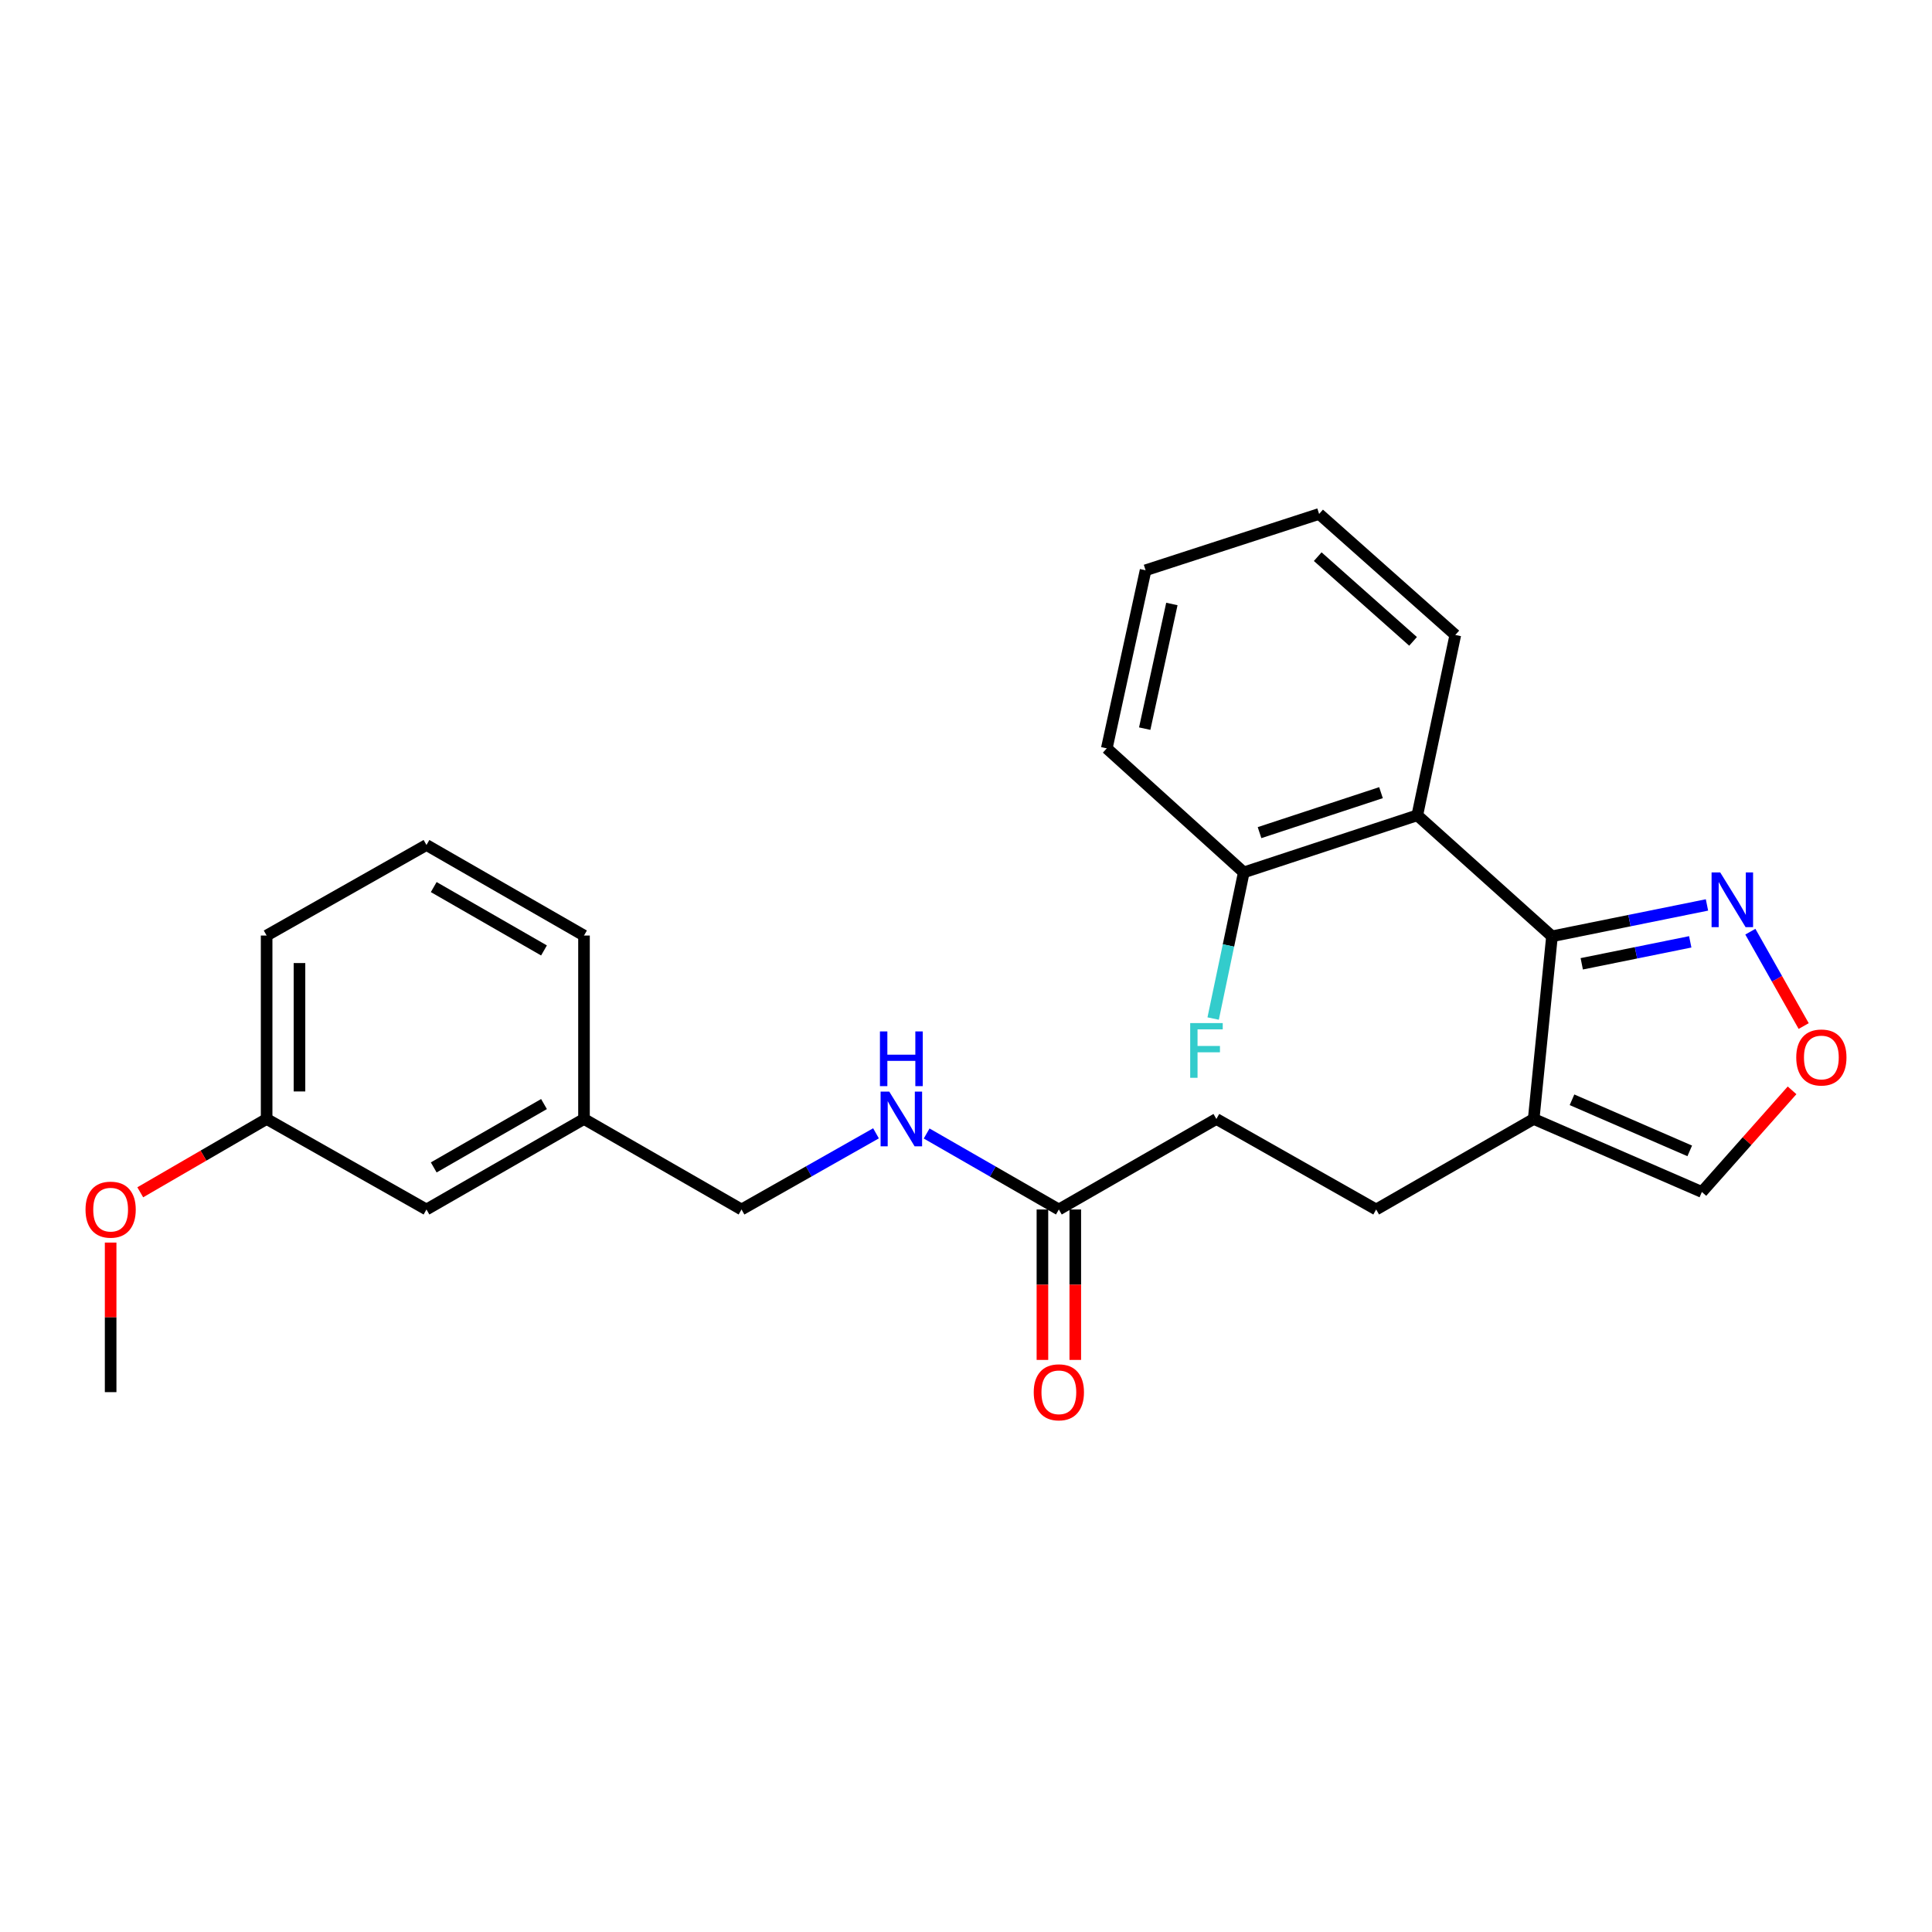 <?xml version='1.0' encoding='iso-8859-1'?>
<svg version='1.1' baseProfile='full'
              xmlns='http://www.w3.org/2000/svg'
                      xmlns:rdkit='http://www.rdkit.org/xml'
                      xmlns:xlink='http://www.w3.org/1999/xlink'
                  xml:space='preserve'
width='1000px' height='1000px' viewBox='0 0 1000 1000'>
<!-- END OF HEADER -->
<rect style='opacity:1.0;fill:#FFFFFF;stroke:none' width='1000' height='1000' x='0' y='0'> </rect>
<path class='bond-0' d='M 803.304,484.632 L 793.837,579.176' style='fill:none;fill-rule:evenodd;stroke:#000000;stroke-width:6px;stroke-linecap:butt;stroke-linejoin:miter;stroke-opacity:1' />
<path class='bond-1' d='M 803.304,484.632 L 733.588,422.002' style='fill:none;fill-rule:evenodd;stroke:#000000;stroke-width:6px;stroke-linecap:butt;stroke-linejoin:miter;stroke-opacity:1' />
<path class='bond-2' d='M 803.304,484.632 L 843.416,476.512' style='fill:none;fill-rule:evenodd;stroke:#000000;stroke-width:6px;stroke-linecap:butt;stroke-linejoin:miter;stroke-opacity:1' />
<path class='bond-2' d='M 843.416,476.512 L 883.528,468.392' style='fill:none;fill-rule:evenodd;stroke:#0000FF;stroke-width:6px;stroke-linecap:butt;stroke-linejoin:miter;stroke-opacity:1' />
<path class='bond-2' d='M 818.712,498.864 L 846.79,493.18' style='fill:none;fill-rule:evenodd;stroke:#000000;stroke-width:6px;stroke-linecap:butt;stroke-linejoin:miter;stroke-opacity:1' />
<path class='bond-2' d='M 846.79,493.18 L 874.868,487.496' style='fill:none;fill-rule:evenodd;stroke:#0000FF;stroke-width:6px;stroke-linecap:butt;stroke-linejoin:miter;stroke-opacity:1' />
<path class='bond-5' d='M 793.837,579.176 L 880.89,616.968' style='fill:none;fill-rule:evenodd;stroke:#000000;stroke-width:6px;stroke-linecap:butt;stroke-linejoin:miter;stroke-opacity:1' />
<path class='bond-5' d='M 813.667,569.245 L 874.604,595.699' style='fill:none;fill-rule:evenodd;stroke:#000000;stroke-width:6px;stroke-linecap:butt;stroke-linejoin:miter;stroke-opacity:1' />
<path class='bond-8' d='M 793.837,579.176 L 712.302,626.028' style='fill:none;fill-rule:evenodd;stroke:#000000;stroke-width:6px;stroke-linecap:butt;stroke-linejoin:miter;stroke-opacity:1' />
<path class='bond-6' d='M 733.588,422.002 L 643.777,451.555' style='fill:none;fill-rule:evenodd;stroke:#000000;stroke-width:6px;stroke-linecap:butt;stroke-linejoin:miter;stroke-opacity:1' />
<path class='bond-6' d='M 714.801,410.281 L 651.933,430.968' style='fill:none;fill-rule:evenodd;stroke:#000000;stroke-width:6px;stroke-linecap:butt;stroke-linejoin:miter;stroke-opacity:1' />
<path class='bond-16' d='M 733.588,422.002 L 753.268,328.657' style='fill:none;fill-rule:evenodd;stroke:#000000;stroke-width:6px;stroke-linecap:butt;stroke-linejoin:miter;stroke-opacity:1' />
<path class='bond-3' d='M 905.976,482.237 L 919.78,506.66' style='fill:none;fill-rule:evenodd;stroke:#0000FF;stroke-width:6px;stroke-linecap:butt;stroke-linejoin:miter;stroke-opacity:1' />
<path class='bond-3' d='M 919.78,506.66 L 933.585,531.083' style='fill:none;fill-rule:evenodd;stroke:#FF0000;stroke-width:6px;stroke-linecap:butt;stroke-linejoin:miter;stroke-opacity:1' />
<path class='bond-25' d='M 927.571,564.36 L 904.23,590.664' style='fill:none;fill-rule:evenodd;stroke:#FF0000;stroke-width:6px;stroke-linecap:butt;stroke-linejoin:miter;stroke-opacity:1' />
<path class='bond-25' d='M 904.23,590.664 L 880.89,616.968' style='fill:none;fill-rule:evenodd;stroke:#000000;stroke-width:6px;stroke-linecap:butt;stroke-linejoin:miter;stroke-opacity:1' />
<path class='bond-4' d='M 548.061,626.028 L 629.596,579.176' style='fill:none;fill-rule:evenodd;stroke:#000000;stroke-width:6px;stroke-linecap:butt;stroke-linejoin:miter;stroke-opacity:1' />
<path class='bond-7' d='M 548.061,626.028 L 513.844,606.364' style='fill:none;fill-rule:evenodd;stroke:#000000;stroke-width:6px;stroke-linecap:butt;stroke-linejoin:miter;stroke-opacity:1' />
<path class='bond-7' d='M 513.844,606.364 L 479.626,586.699' style='fill:none;fill-rule:evenodd;stroke:#0000FF;stroke-width:6px;stroke-linecap:butt;stroke-linejoin:miter;stroke-opacity:1' />
<path class='bond-9' d='M 539.558,626.028 L 539.558,664.958' style='fill:none;fill-rule:evenodd;stroke:#000000;stroke-width:6px;stroke-linecap:butt;stroke-linejoin:miter;stroke-opacity:1' />
<path class='bond-9' d='M 539.558,664.958 L 539.558,703.889' style='fill:none;fill-rule:evenodd;stroke:#FF0000;stroke-width:6px;stroke-linecap:butt;stroke-linejoin:miter;stroke-opacity:1' />
<path class='bond-9' d='M 556.564,626.028 L 556.564,664.958' style='fill:none;fill-rule:evenodd;stroke:#000000;stroke-width:6px;stroke-linecap:butt;stroke-linejoin:miter;stroke-opacity:1' />
<path class='bond-9' d='M 556.564,664.958 L 556.564,703.889' style='fill:none;fill-rule:evenodd;stroke:#FF0000;stroke-width:6px;stroke-linecap:butt;stroke-linejoin:miter;stroke-opacity:1' />
<path class='bond-12' d='M 643.777,451.555 L 635.852,489.375' style='fill:none;fill-rule:evenodd;stroke:#000000;stroke-width:6px;stroke-linecap:butt;stroke-linejoin:miter;stroke-opacity:1' />
<path class='bond-12' d='M 635.852,489.375 L 627.926,527.195' style='fill:none;fill-rule:evenodd;stroke:#33CCCC;stroke-width:6px;stroke-linecap:butt;stroke-linejoin:miter;stroke-opacity:1' />
<path class='bond-19' d='M 643.777,451.555 L 572.871,387.347' style='fill:none;fill-rule:evenodd;stroke:#000000;stroke-width:6px;stroke-linecap:butt;stroke-linejoin:miter;stroke-opacity:1' />
<path class='bond-11' d='M 453.419,586.605 L 418.615,606.316' style='fill:none;fill-rule:evenodd;stroke:#0000FF;stroke-width:6px;stroke-linecap:butt;stroke-linejoin:miter;stroke-opacity:1' />
<path class='bond-11' d='M 418.615,606.316 L 383.811,626.028' style='fill:none;fill-rule:evenodd;stroke:#000000;stroke-width:6px;stroke-linecap:butt;stroke-linejoin:miter;stroke-opacity:1' />
<path class='bond-10' d='M 712.302,626.028 L 629.596,579.176' style='fill:none;fill-rule:evenodd;stroke:#000000;stroke-width:6px;stroke-linecap:butt;stroke-linejoin:miter;stroke-opacity:1' />
<path class='bond-14' d='M 383.811,626.028 L 302.276,579.176' style='fill:none;fill-rule:evenodd;stroke:#000000;stroke-width:6px;stroke-linecap:butt;stroke-linejoin:miter;stroke-opacity:1' />
<path class='bond-13' d='M 220.741,626.028 L 302.276,579.176' style='fill:none;fill-rule:evenodd;stroke:#000000;stroke-width:6px;stroke-linecap:butt;stroke-linejoin:miter;stroke-opacity:1' />
<path class='bond-13' d='M 224.498,604.255 L 281.573,571.459' style='fill:none;fill-rule:evenodd;stroke:#000000;stroke-width:6px;stroke-linecap:butt;stroke-linejoin:miter;stroke-opacity:1' />
<path class='bond-15' d='M 220.741,626.028 L 138.006,579.176' style='fill:none;fill-rule:evenodd;stroke:#000000;stroke-width:6px;stroke-linecap:butt;stroke-linejoin:miter;stroke-opacity:1' />
<path class='bond-20' d='M 302.276,579.176 L 302.276,484.235' style='fill:none;fill-rule:evenodd;stroke:#000000;stroke-width:6px;stroke-linecap:butt;stroke-linejoin:miter;stroke-opacity:1' />
<path class='bond-17' d='M 138.006,579.176 L 105.302,598.153' style='fill:none;fill-rule:evenodd;stroke:#000000;stroke-width:6px;stroke-linecap:butt;stroke-linejoin:miter;stroke-opacity:1' />
<path class='bond-17' d='M 105.302,598.153 L 72.599,617.13' style='fill:none;fill-rule:evenodd;stroke:#FF0000;stroke-width:6px;stroke-linecap:butt;stroke-linejoin:miter;stroke-opacity:1' />
<path class='bond-27' d='M 138.006,579.176 L 138.006,484.235' style='fill:none;fill-rule:evenodd;stroke:#000000;stroke-width:6px;stroke-linecap:butt;stroke-linejoin:miter;stroke-opacity:1' />
<path class='bond-27' d='M 155.012,564.935 L 155.012,498.476' style='fill:none;fill-rule:evenodd;stroke:#000000;stroke-width:6px;stroke-linecap:butt;stroke-linejoin:miter;stroke-opacity:1' />
<path class='bond-23' d='M 753.268,328.657 L 682.768,266.018' style='fill:none;fill-rule:evenodd;stroke:#000000;stroke-width:6px;stroke-linecap:butt;stroke-linejoin:miter;stroke-opacity:1' />
<path class='bond-23' d='M 731.398,331.974 L 682.048,288.127' style='fill:none;fill-rule:evenodd;stroke:#000000;stroke-width:6px;stroke-linecap:butt;stroke-linejoin:miter;stroke-opacity:1' />
<path class='bond-22' d='M 57.265,643.152 L 57.265,681.862' style='fill:none;fill-rule:evenodd;stroke:#FF0000;stroke-width:6px;stroke-linecap:butt;stroke-linejoin:miter;stroke-opacity:1' />
<path class='bond-22' d='M 57.265,681.862 L 57.265,720.572' style='fill:none;fill-rule:evenodd;stroke:#000000;stroke-width:6px;stroke-linecap:butt;stroke-linejoin:miter;stroke-opacity:1' />
<path class='bond-18' d='M 220.741,437.374 L 302.276,484.235' style='fill:none;fill-rule:evenodd;stroke:#000000;stroke-width:6px;stroke-linecap:butt;stroke-linejoin:miter;stroke-opacity:1' />
<path class='bond-18' d='M 224.497,459.147 L 281.571,491.95' style='fill:none;fill-rule:evenodd;stroke:#000000;stroke-width:6px;stroke-linecap:butt;stroke-linejoin:miter;stroke-opacity:1' />
<path class='bond-21' d='M 220.741,437.374 L 138.006,484.235' style='fill:none;fill-rule:evenodd;stroke:#000000;stroke-width:6px;stroke-linecap:butt;stroke-linejoin:miter;stroke-opacity:1' />
<path class='bond-26' d='M 572.871,387.347 L 592.957,295.174' style='fill:none;fill-rule:evenodd;stroke:#000000;stroke-width:6px;stroke-linecap:butt;stroke-linejoin:miter;stroke-opacity:1' />
<path class='bond-26' d='M 592.5,377.142 L 606.56,312.621' style='fill:none;fill-rule:evenodd;stroke:#000000;stroke-width:6px;stroke-linecap:butt;stroke-linejoin:miter;stroke-opacity:1' />
<path class='bond-24' d='M 682.768,266.018 L 592.957,295.174' style='fill:none;fill-rule:evenodd;stroke:#000000;stroke-width:6px;stroke-linecap:butt;stroke-linejoin:miter;stroke-opacity:1' />
<path  class='atom-3' d='M 890.389 451.576
L 899.669 466.576
Q 900.589 468.056, 902.069 470.736
Q 903.549 473.416, 903.629 473.576
L 903.629 451.576
L 907.389 451.576
L 907.389 479.896
L 903.509 479.896
L 893.549 463.496
Q 892.389 461.576, 891.149 459.376
Q 889.949 457.176, 889.589 456.496
L 889.589 479.896
L 885.909 479.896
L 885.909 451.576
L 890.389 451.576
' fill='#0000FF'/>
<path  class='atom-4' d='M 929.735 547.351
Q 929.735 540.551, 933.095 536.751
Q 936.455 532.951, 942.735 532.951
Q 949.015 532.951, 952.375 536.751
Q 955.735 540.551, 955.735 547.351
Q 955.735 554.231, 952.335 558.151
Q 948.935 562.031, 942.735 562.031
Q 936.495 562.031, 933.095 558.151
Q 929.735 554.271, 929.735 547.351
M 942.735 558.831
Q 947.055 558.831, 949.375 555.951
Q 951.735 553.031, 951.735 547.351
Q 951.735 541.791, 949.375 538.991
Q 947.055 536.151, 942.735 536.151
Q 938.415 536.151, 936.055 538.951
Q 933.735 541.751, 933.735 547.351
Q 933.735 553.071, 936.055 555.951
Q 938.415 558.831, 942.735 558.831
' fill='#FF0000'/>
<path  class='atom-8' d='M 460.276 565.016
L 469.556 580.016
Q 470.476 581.496, 471.956 584.176
Q 473.436 586.856, 473.516 587.016
L 473.516 565.016
L 477.276 565.016
L 477.276 593.336
L 473.396 593.336
L 463.436 576.936
Q 462.276 575.016, 461.036 572.816
Q 459.836 570.616, 459.476 569.936
L 459.476 593.336
L 455.796 593.336
L 455.796 565.016
L 460.276 565.016
' fill='#0000FF'/>
<path  class='atom-8' d='M 455.456 533.864
L 459.296 533.864
L 459.296 545.904
L 473.776 545.904
L 473.776 533.864
L 477.616 533.864
L 477.616 562.184
L 473.776 562.184
L 473.776 549.104
L 459.296 549.104
L 459.296 562.184
L 455.456 562.184
L 455.456 533.864
' fill='#0000FF'/>
<path  class='atom-10' d='M 535.061 720.652
Q 535.061 713.852, 538.421 710.052
Q 541.781 706.252, 548.061 706.252
Q 554.341 706.252, 557.701 710.052
Q 561.061 713.852, 561.061 720.652
Q 561.061 727.532, 557.661 731.452
Q 554.261 735.332, 548.061 735.332
Q 541.821 735.332, 538.421 731.452
Q 535.061 727.572, 535.061 720.652
M 548.061 732.132
Q 552.381 732.132, 554.701 729.252
Q 557.061 726.332, 557.061 720.652
Q 557.061 715.092, 554.701 712.292
Q 552.381 709.452, 548.061 709.452
Q 543.741 709.452, 541.381 712.252
Q 539.061 715.052, 539.061 720.652
Q 539.061 726.372, 541.381 729.252
Q 543.741 732.132, 548.061 732.132
' fill='#FF0000'/>
<path  class='atom-13' d='M 616.046 529.549
L 632.886 529.549
L 632.886 532.789
L 619.846 532.789
L 619.846 541.389
L 631.446 541.389
L 631.446 544.669
L 619.846 544.669
L 619.846 557.869
L 616.046 557.869
L 616.046 529.549
' fill='#33CCCC'/>
<path  class='atom-18' d='M 44.265 626.108
Q 44.265 619.308, 47.625 615.508
Q 50.985 611.708, 57.265 611.708
Q 63.545 611.708, 66.905 615.508
Q 70.265 619.308, 70.265 626.108
Q 70.265 632.988, 66.865 636.908
Q 63.465 640.788, 57.265 640.788
Q 51.025 640.788, 47.625 636.908
Q 44.265 633.028, 44.265 626.108
M 57.265 637.588
Q 61.585 637.588, 63.905 634.708
Q 66.265 631.788, 66.265 626.108
Q 66.265 620.548, 63.905 617.748
Q 61.585 614.908, 57.265 614.908
Q 52.945 614.908, 50.585 617.708
Q 48.265 620.508, 48.265 626.108
Q 48.265 631.828, 50.585 634.708
Q 52.945 637.588, 57.265 637.588
' fill='#FF0000'/>
</svg>
